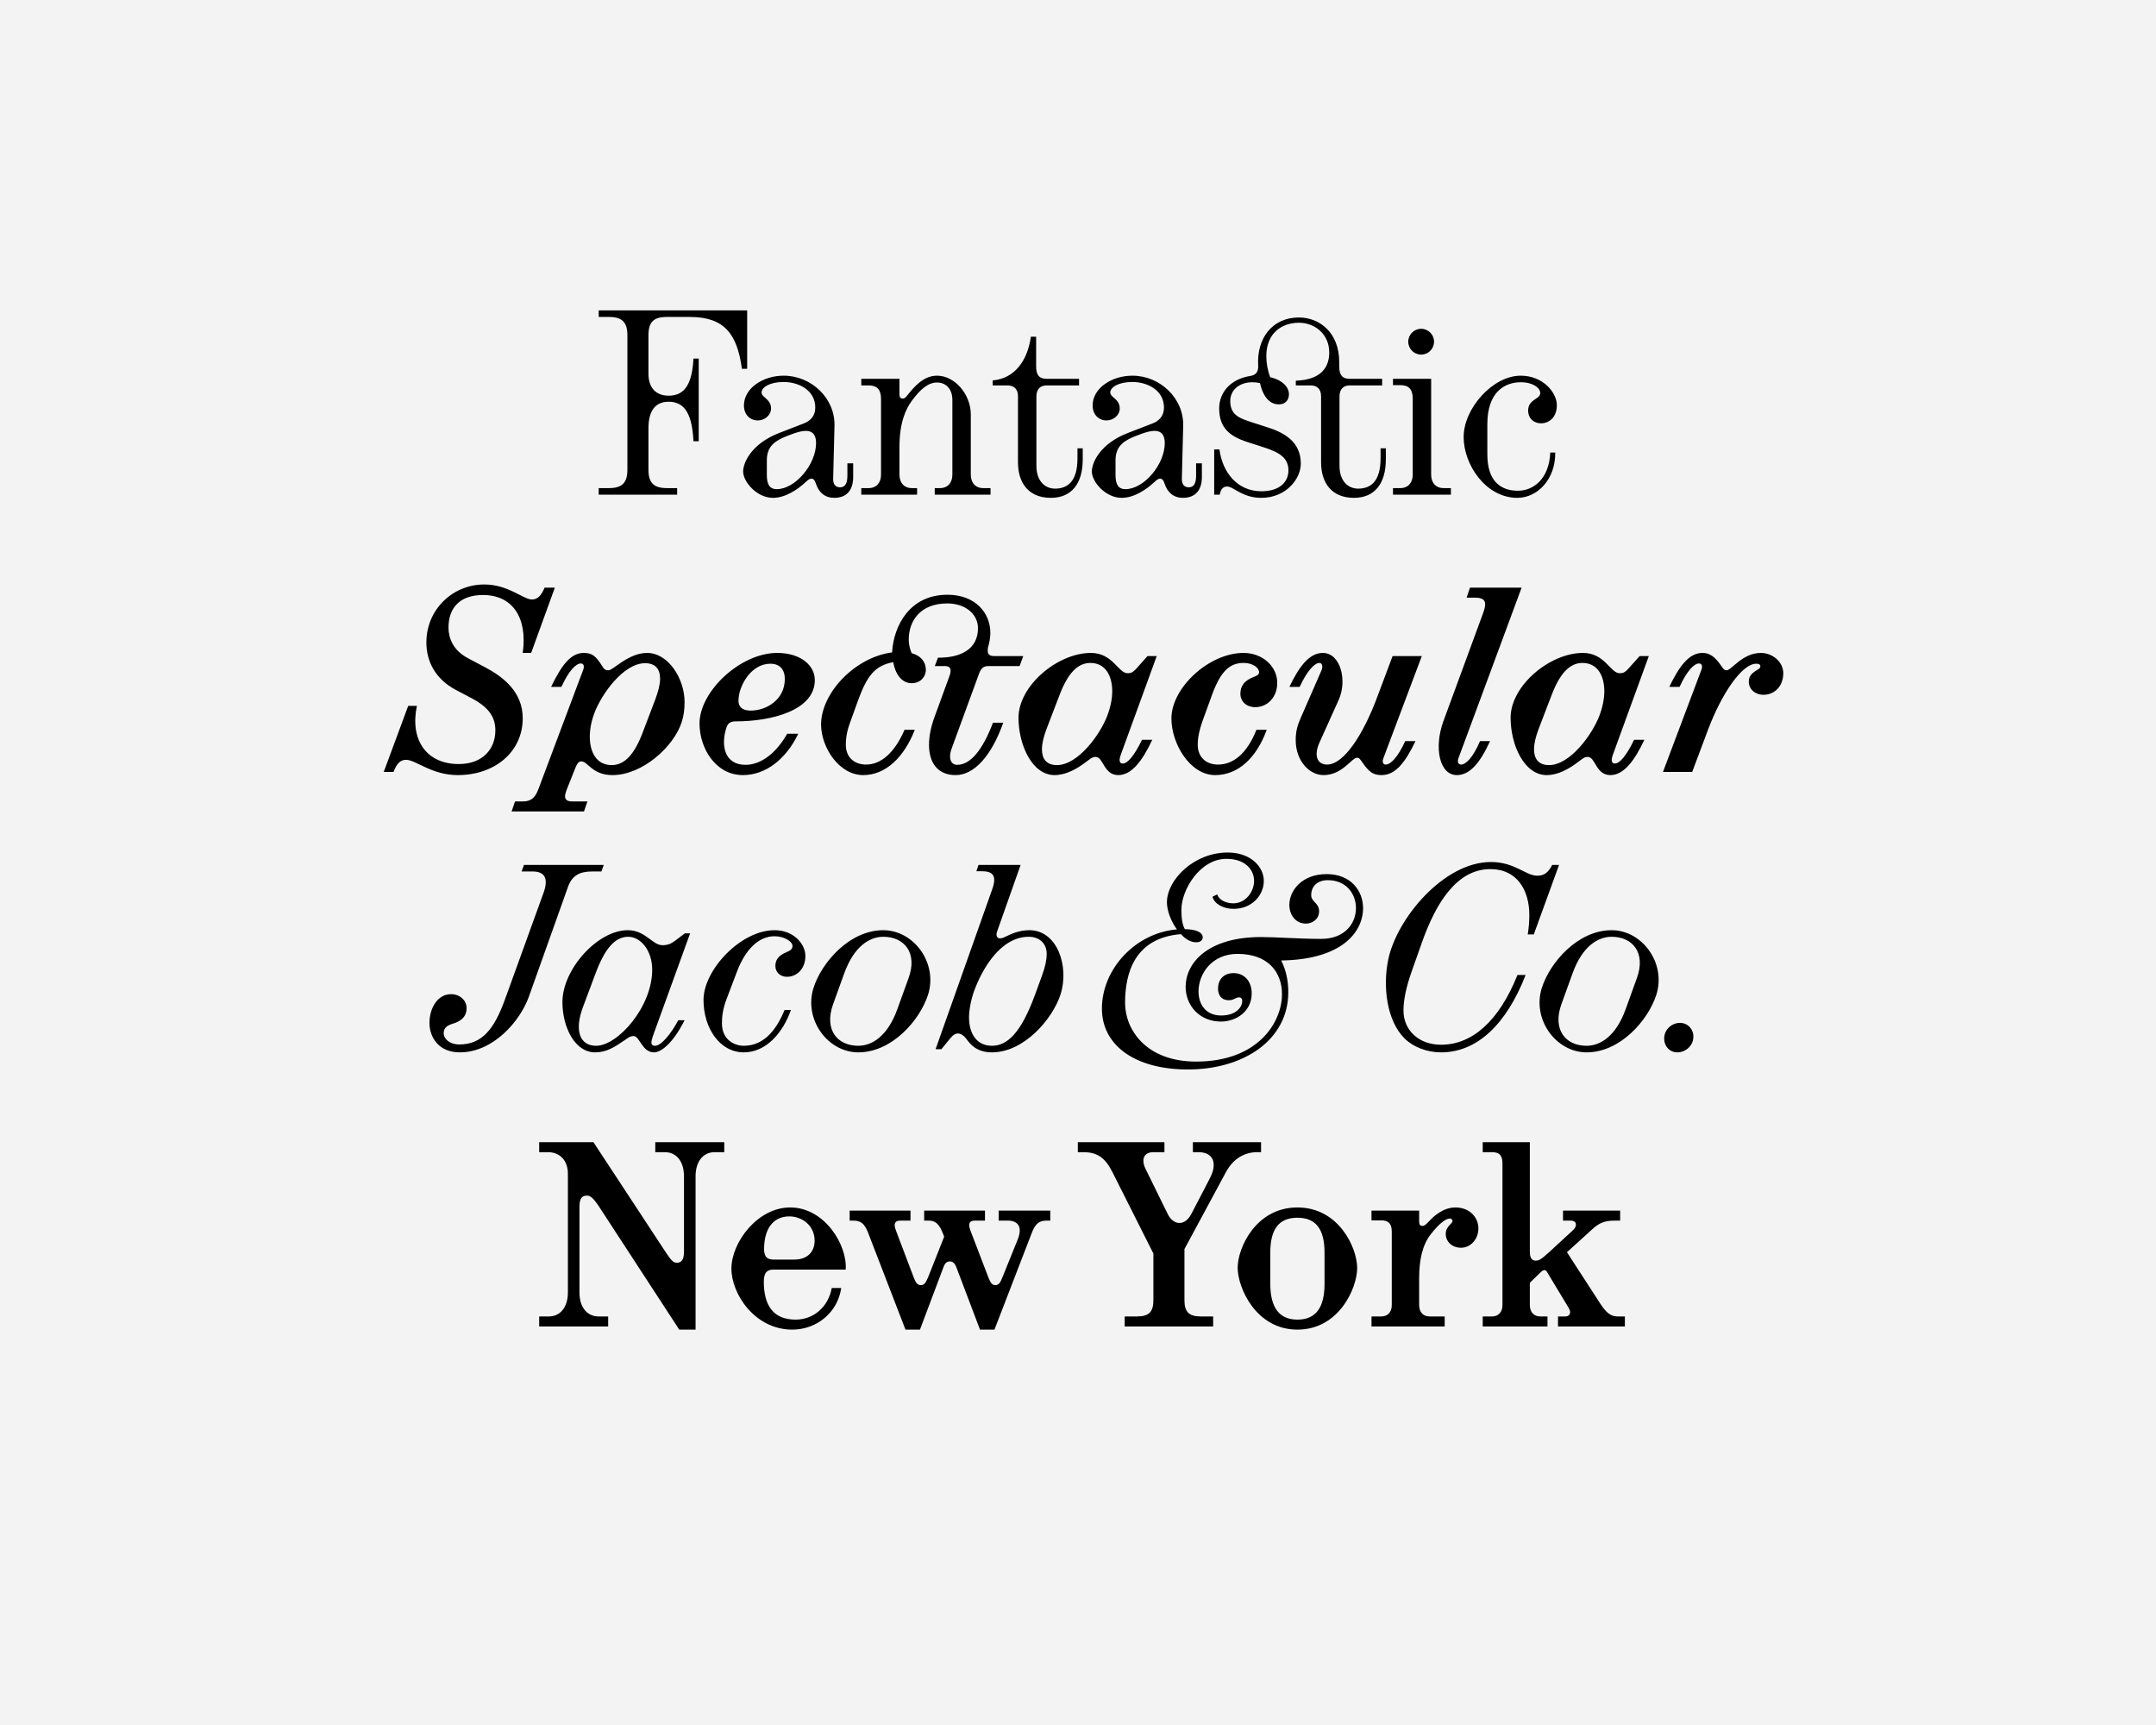 <svg width="1081" height="865" viewBox="0 0 1081 865" fill="none" xmlns="http://www.w3.org/2000/svg">
<rect width="1081" height="865" fill="#F3F3F4"/>
<path d="M300.181 248H339.517V244.7H334.369C327.769 244.7 325.129 242.06 325.129 235.46V214.736C325.129 206.288 328.297 201.404 335.293 201.404C343.873 201.404 347.041 208.532 347.701 221.204H350.341V179.756H347.701C347.041 191.636 343.873 198.368 335.293 198.368C328.297 198.368 325.129 193.748 325.129 187.412V168.14C325.129 161.54 327.637 158.9 334.237 158.9H345.853C363.145 158.9 369.613 167.348 371.989 184.904H374.629V155.6H300.181V158.9H305.329C311.929 158.9 314.569 161.54 314.569 168.14V235.46C314.569 242.06 311.929 244.7 305.329 244.7H300.181V248ZM389.5 245.228C385.936 245.228 384.484 242.984 384.484 238.1V230.708C384.484 223.448 388.972 220.808 394.648 218.564C397.024 217.64 398.74 216.98 400.852 216.452C404.68 215.528 409.168 215.528 409.168 222.128C409.168 232.82 398.74 245.228 389.5 245.228ZM372.604 236.384C372.604 241.532 379.468 249.584 387.52 249.584C393.724 249.584 399.796 245.624 404.416 241.268C406.792 239.024 408.244 239.816 409.036 242.324C410.488 246.944 413.656 249.584 418.276 249.584C424.48 249.584 427.78 245.756 427.78 239.156V232.292H424.876V238.496C424.876 242.852 423.424 244.304 421.18 244.304C419.2 244.304 417.616 243.116 417.748 239.816L418.408 213.548C418.804 199.688 406.792 188.336 392.932 188.336C382.504 188.336 373 194.672 373 203.252C373 207.872 376.036 210.776 379.996 210.776C383.56 210.776 386.596 208.004 386.596 204.836C386.596 199.952 381.844 199.292 381.844 196.784C381.844 194.144 385.936 191.504 392.932 191.504C400.456 191.504 408.772 195.596 408.772 204.308C408.772 208.532 406.396 211.04 402.832 212.36L390.556 217.112C376.96 222.392 372.604 231.764 372.604 236.384ZM431.839 248H459.823V244.7H457.183C453.223 244.7 450.979 241.928 450.979 237.968V224.108C450.979 211.832 454.147 204.968 457.315 200.744C461.539 195.068 465.367 191.768 469.855 191.768C474.343 191.768 477.511 195.068 477.511 200.48V237.968C477.511 241.928 475.267 244.7 471.307 244.7H468.667V248H496.651V244.7H492.955C488.995 244.7 486.751 241.928 486.751 237.968V207.74C486.751 197.708 478.699 188.336 469.855 188.336C462.991 188.336 458.371 193.88 454.675 198.5C453.751 199.688 453.223 199.82 452.563 199.82C451.639 199.82 450.979 199.16 450.979 197.972V189.92H431.839V193.22H435.535C439.495 193.22 441.739 195.068 441.739 199.952V237.968C441.739 241.928 439.495 244.7 435.535 244.7H431.839V248ZM526.903 249.584C537.463 249.584 542.875 242.192 542.875 230.312V224.768H540.235V229.784C540.235 241.268 535.351 244.964 529.015 244.964C523.999 244.964 519.643 241.268 519.643 233.48V198.764C519.643 195.068 521.623 193.22 524.791 193.22H541.027V189.92H524.791C520.831 189.92 519.511 187.808 519.511 183.584V168.8H516.871C515.155 181.076 508.555 189.788 497.731 190.712V193.22H505.123C508.291 193.22 510.403 194.936 510.403 198.632V231.764C510.403 242.06 515.683 249.584 526.903 249.584ZM564.333 245.228C560.769 245.228 559.317 242.984 559.317 238.1V230.708C559.317 223.448 563.805 220.808 569.481 218.564C571.857 217.64 573.573 216.98 575.685 216.452C579.513 215.528 584.001 215.528 584.001 222.128C584.001 232.82 573.573 245.228 564.333 245.228ZM547.437 236.384C547.437 241.532 554.301 249.584 562.353 249.584C568.557 249.584 574.629 245.624 579.249 241.268C581.625 239.024 583.077 239.816 583.869 242.324C585.321 246.944 588.489 249.584 593.109 249.584C599.313 249.584 602.613 245.756 602.613 239.156V232.292H599.709V238.496C599.709 242.852 598.257 244.304 596.013 244.304C594.033 244.304 592.449 243.116 592.581 239.816L593.241 213.548C593.637 199.688 581.625 188.336 567.765 188.336C557.337 188.336 547.833 194.672 547.833 203.252C547.833 207.872 550.869 210.776 554.829 210.776C558.393 210.776 561.429 208.004 561.429 204.836C561.429 199.952 556.677 199.292 556.677 196.784C556.677 194.144 560.769 191.504 567.765 191.504C575.289 191.504 583.605 195.596 583.605 204.308C583.605 208.532 581.229 211.04 577.665 212.36L565.389 217.112C551.793 222.392 547.437 231.764 547.437 236.384ZM626.868 188.468C616.44 190.184 611.292 197.18 611.292 204.704C611.292 213.944 615.912 218.564 625.416 221.6L633.6 224.24C641.916 226.88 646.008 229.784 646.008 235.856C646.008 241.268 642.048 246.284 632.412 246.284C620.268 246.284 612.876 236.648 611.424 225.296H608.784V248H611.556C611.952 246.02 612.744 243.908 615.252 243.908C618.552 243.908 622.776 249.584 632.412 249.584C644.82 249.584 652.212 240.08 652.212 232.424C652.212 221.336 643.764 216.848 635.448 214.208L627.66 211.7C621.588 209.72 616.836 208.136 616.836 201.008C616.836 195.596 621.324 191.636 627.924 191.636C629.112 191.636 630.432 191.768 631.752 192.032C633.6 200.348 637.692 202.724 641.124 202.724C644.688 202.724 646.272 200.348 646.272 197.576C646.272 194.672 643.764 190.712 636.9 189.128C635.58 185.828 634.92 182 634.92 178.568C634.92 166.952 642.708 161.804 651.288 161.804C659.076 161.804 666.468 167.348 666.468 176.72C666.468 184.244 662.244 190.448 649.704 190.844V193.22H657.096C660.264 193.22 662.376 194.936 662.376 198.632V231.764C662.376 242.06 667.656 249.584 678.876 249.584C689.436 249.584 694.848 242.192 694.848 230.312V224.768H692.208V229.784C692.208 241.268 687.324 244.964 680.988 244.964C675.972 244.964 671.616 241.268 671.616 233.48V198.764C671.616 195.068 673.596 193.22 676.764 193.22H693V189.92H676.764C672.804 189.92 671.484 187.808 671.484 183.584V181.604C671.484 166.424 661.32 159.164 651.288 159.164C637.56 159.164 630.168 169.988 630.828 182.924C631.092 186.488 629.64 188.072 626.868 188.468ZM698.429 248H727.469V244.7H723.773C719.813 244.7 717.569 241.928 717.569 237.968V189.92H698.429V193.088H702.125C706.085 193.088 708.329 194.936 708.329 199.82V237.968C708.329 241.928 706.085 244.7 702.125 244.7H698.429V248ZM706.085 171.308C706.085 174.872 708.989 177.776 712.553 177.776C716.117 177.776 719.021 174.872 719.021 171.308C719.021 167.744 716.117 164.84 712.553 164.84C708.989 164.84 706.085 167.744 706.085 171.308ZM760.787 249.584C770.951 249.584 779.927 240.212 779.795 226.88H777.287C776.759 239.816 769.103 246.02 761.051 246.02C753.263 246.02 745.739 242.06 745.739 227.804V212.624C745.739 196.652 754.319 191.636 762.503 191.636C768.707 191.636 772.271 194.54 772.271 197.048C772.271 198.236 771.479 199.028 770.027 199.952C767.651 201.404 766.199 202.988 766.199 205.76C766.199 209.852 769.103 212.228 772.667 212.228C776.231 212.228 780.587 209.72 780.587 203.12C780.587 196.784 773.591 188.336 762.503 188.336C748.379 188.336 733.859 204.836 733.859 219.092C733.859 232.952 744.947 249.584 760.787 249.584ZM229.491 388.584C248.235 388.584 262.095 376.836 262.095 360.072C262.095 346.872 252.327 339.348 243.351 334.596L234.639 329.976C227.115 326.016 224.871 319.812 224.871 314.664C224.871 304.632 230.679 298.296 242.163 298.296C256.683 298.296 264.603 309.252 262.095 327.336H266.319L278.199 294.6H273.051C271.335 298.824 269.355 300.54 266.715 300.54C262.359 300.54 254.835 293.016 242.823 293.016C226.851 293.016 213.783 305.688 213.783 322.056C213.783 331.428 218.139 340.404 228.699 345.948L236.223 349.908C245.859 354.924 248.367 360.204 248.367 366.144C248.367 375.78 241.767 383.04 230.019 383.04C213.651 383.04 205.467 370.764 209.031 353.868H204.675L192.399 387H197.283C199.263 381.984 201.243 380.928 203.619 380.928C208.503 380.928 216.423 388.584 229.491 388.584ZM307.071 388.584C322.119 388.584 337.827 374.328 341.787 362.052C342.843 358.884 343.239 355.452 343.239 352.02C343.239 340.008 334.923 327.336 324.495 327.336C314.991 327.336 307.467 336.048 305.091 336.048C303.639 336.048 302.979 335.652 301.923 333.936C298.755 328.788 296.775 327.336 292.683 327.336C286.083 327.336 281.463 333.672 276.315 344.364H281.463C285.291 336.048 288.855 332.616 291.231 332.616C292.683 332.616 293.079 334.068 292.419 335.784L270.111 395.184C268.659 399.144 266.943 401.784 262.059 401.784H258.231L256.515 406.8H292.815L294.531 401.784H286.743C284.499 401.784 283.311 400.86 283.311 399.276C283.311 398.484 283.443 397.824 284.103 395.976L288.459 385.02C289.647 382.116 290.439 381.72 291.495 381.72C294.795 381.72 296.907 388.584 307.071 388.584ZM295.719 369.312C295.719 365.616 296.511 361.392 298.095 357.3C301.659 347.928 312.615 332.484 323.439 332.484C328.719 332.484 330.963 335.52 330.963 340.272C330.963 343.176 330.039 346.608 328.587 350.568L322.251 367.2C318.159 378.024 313.275 383.568 306.675 383.568C299.283 383.568 295.719 377.364 295.719 369.312ZM372.513 388.584C383.733 388.584 394.029 380.796 400.233 367.86H394.689C389.145 377.628 381.489 383.436 373.833 383.436C363.009 383.436 361.425 373.404 364.197 364.824C364.989 362.316 366.573 361.656 368.817 361.656C386.901 361.656 408.549 356.112 408.549 340.932C408.549 333.672 401.553 327.336 389.673 327.336C371.193 327.336 350.733 346.608 350.733 362.712C350.733 375.12 358.785 388.584 372.513 388.584ZM370.269 351.36C370.269 343.968 376.473 332.748 386.241 332.748C390.993 332.748 393.501 335.652 393.501 340.404C393.501 350.7 384.393 356.244 376.341 356.244C372.249 356.244 370.269 354.396 370.269 351.36ZM411.678 363.24C411.678 374.592 420.654 388.584 432.798 388.584C444.018 388.584 453.258 379.74 458.67 365.88H453.522C448.506 377.496 441.642 383.304 434.25 383.304C428.178 383.304 424.086 379.476 424.086 373.404C424.086 369.444 424.878 365.748 426.33 361.92L430.29 350.964C434.778 338.688 438.738 333.672 447.846 331.956C448.902 338.028 452.202 342.516 457.086 342.516C461.442 342.516 464.214 339.348 464.214 335.784C464.214 332.484 462.366 328.92 457.086 327.468C456.162 325.224 455.634 322.98 455.634 320.736C455.634 310.836 461.838 302.52 474.906 302.52C484.278 302.52 490.35 308.064 490.35 314.928C490.35 325.62 481.374 329.844 470.286 329.712L468.702 333.936H473.982C475.698 333.936 476.622 334.728 476.622 336.312C476.622 336.972 476.49 337.764 476.094 338.82L468.57 359.412C466.722 364.428 465.798 369.18 465.798 373.404C465.798 382.38 470.154 388.584 479.13 388.584C488.37 388.584 497.082 379.08 503.022 362.316H497.874C492.594 376.176 486.522 383.436 479.922 383.436C477.678 383.436 476.358 381.852 476.358 379.212C476.358 378.024 476.622 376.704 477.15 375.252L490.878 337.764C491.934 334.992 493.122 333.936 495.498 333.936H511.206L513.054 328.92H498.534C496.158 328.92 495.234 327.996 495.234 326.28C495.234 325.752 495.234 324.96 495.498 324.168L495.894 322.584C496.29 320.868 496.554 319.02 496.554 317.304C496.554 307.272 489.03 298.164 475.038 298.164C455.898 298.164 448.11 314.004 447.318 326.676V327.072C428.706 329.448 411.678 347.4 411.678 363.24ZM561.888 378.552L579.972 328.92H575.352L569.808 335.124C567.828 337.368 566.772 337.5 565.32 337.5C560.7 337.5 557.928 327.336 546.972 327.336C530.208 327.336 510.672 343.836 510.672 359.808C510.672 373.536 517.536 388.584 528.756 388.584C534.432 388.584 539.976 385.548 545.256 381.456C547.5 379.74 548.028 379.476 549.348 379.476C553.308 379.476 553.308 388.584 560.7 388.584C567.432 388.584 572.844 381.324 577.728 370.896H572.58C568.62 379.08 565.32 382.776 562.944 382.776C561.756 382.776 561.36 381.984 561.36 381.06C561.36 380.268 561.624 379.344 561.888 378.552ZM522.42 375.648C522.42 372.876 523.212 369.444 524.664 365.616L531.132 348.72C535.224 337.896 540.108 332.352 546.708 332.352C554.1 332.352 557.664 338.556 557.664 346.608C557.664 350.304 556.74 354.792 555.156 358.884C551.592 368.256 540.504 383.568 529.944 383.568C524.664 383.568 522.42 380.4 522.42 375.648ZM609.246 388.584C620.466 388.584 629.838 380.4 635.118 365.88H629.97C625.086 378.156 618.09 383.304 610.698 383.304C604.626 383.304 600.534 379.476 600.534 373.404C600.534 369.444 601.458 365.748 602.778 361.92L607.662 348.456C612.018 336.444 616.638 332.352 623.502 332.352C628.254 332.352 631.29 334.86 631.29 336.972C631.29 338.028 630.762 338.556 628.386 339.48C623.898 341.196 621.918 343.968 621.918 347.796C621.918 351.756 625.086 354.528 629.31 354.528C635.646 354.528 640.398 349.38 640.398 342.384C640.398 333.936 632.874 327.336 623.502 327.336C606.21 327.336 587.334 344.76 587.334 360.204C587.334 372.876 596.706 388.584 609.246 388.584ZM663.646 388.584C673.018 388.584 677.77 379.872 680.41 379.872C681.334 379.872 681.73 380.268 682.918 381.984C686.35 387 688.462 388.584 692.686 388.584C699.682 388.584 704.566 382.248 709.714 371.556H704.566C700.738 379.872 697.174 383.304 694.798 383.304C693.346 383.304 692.95 381.852 693.61 380.136L712.882 328.92H698.23L690.31 350.04C683.446 368.256 673.81 383.304 665.362 383.304C660.478 383.304 658.63 378.816 661.534 372.348L671.17 350.964C675.658 341.064 672.094 327.336 663.25 327.336C656.782 327.336 651.634 333.54 646.486 344.364H651.634C655.33 336.312 659.158 332.352 661.534 332.352C662.986 332.352 663.382 334.2 662.59 336.048L652.162 359.94C650.578 363.504 649.654 366.672 649.654 371.028C649.654 381.324 656.386 388.584 663.646 388.584ZM730.455 388.584C737.055 388.584 742.203 382.248 747.087 371.556H742.071C738.507 379.872 734.943 383.304 732.567 383.304C731.115 383.304 730.587 381.852 731.247 380.136L762.927 294.6H737.055L735.339 299.616H739.167C744.579 299.616 745.767 301.464 743.655 307.272L723.723 361.524C718.839 374.856 721.743 388.584 730.455 388.584ZM808.619 378.552L826.703 328.92H822.083L816.539 335.124C814.559 337.368 813.503 337.5 812.051 337.5C807.431 337.5 804.659 327.336 793.703 327.336C776.939 327.336 757.403 343.836 757.403 359.808C757.403 373.536 764.267 388.584 775.487 388.584C781.163 388.584 786.707 385.548 791.987 381.456C794.231 379.74 794.759 379.476 796.079 379.476C800.039 379.476 800.039 388.584 807.431 388.584C814.163 388.584 819.575 381.324 824.459 370.896H819.311C815.351 379.08 812.051 382.776 809.675 382.776C808.487 382.776 808.091 381.984 808.091 381.06C808.091 380.268 808.355 379.344 808.619 378.552ZM769.151 375.648C769.151 372.876 769.943 369.444 771.395 365.616L777.863 348.72C781.955 337.896 786.839 332.352 793.439 332.352C800.831 332.352 804.395 338.556 804.395 346.608C804.395 350.304 803.471 354.792 801.887 358.884C798.323 368.256 787.235 383.568 776.675 383.568C771.395 383.568 769.151 380.4 769.151 375.648ZM853.073 335.784L833.801 387H848.453L856.373 365.88C863.237 347.664 873.401 332.748 880.529 332.748C882.245 332.748 882.641 333.408 882.641 334.068C882.641 336.18 876.833 336.444 876.833 341.724C876.833 345.552 880.001 348.324 884.225 348.324C889.769 348.324 894.125 343.968 894.125 337.5C894.125 331.824 888.713 327.336 882.905 327.336C873.533 327.336 868.253 336.048 865.613 336.048C864.689 336.048 864.293 335.652 863.105 333.936C859.673 328.92 857.033 327.336 853.601 327.336C847.001 327.336 842.117 333.672 836.969 344.364H842.117C845.945 336.048 849.509 332.616 851.885 332.616C853.337 332.616 853.733 334.068 853.073 335.784ZM230.515 527.584C247.411 527.584 260.743 511.876 265.099 499.864L284.767 444.688C286.747 439.012 290.575 436.9 296.779 436.9H301.531L302.719 433.6H262.723L261.535 436.9H267.079C273.547 436.9 274.867 440.86 272.623 447.328L253.087 501.316C247.807 515.704 241.867 523.624 230.251 523.624C225.499 523.624 222.463 520.852 222.463 517.948C222.463 515.968 223.387 514.252 227.083 513.196C230.119 512.272 233.947 510.424 233.947 505.408C233.947 501.448 230.515 498.412 226.159 498.412C219.295 498.412 215.335 505.54 215.335 512.8C215.335 520.192 220.087 527.584 230.515 527.584ZM298.364 527.584C304.04 527.584 308 525.076 313.544 521.248C315.392 519.928 316.316 519.4 317.636 519.4C320.804 519.4 321.86 527.584 327.932 527.584C330.968 527.584 336.908 524.02 343.244 511.48H340.076C336.644 517.948 331.628 524.284 328.46 524.284C327.404 524.284 326.612 523.888 326.612 522.7C326.612 521.908 326.876 520.852 327.404 519.268L346.016 467.92H343.376L338.492 471.616C336.512 473.068 334.928 473.86 332.156 473.86C327.008 473.86 323.708 466.336 314.732 466.336C299.684 466.336 281.996 485.872 281.996 502.372C281.996 514.912 288.2 527.584 298.364 527.584ZM292.292 504.88L298.76 487.588C303.248 475.708 308.264 469.636 314.996 469.636C321.2 469.636 327.008 476.5 327.008 486.136C327.008 504.88 309.716 524.284 298.892 524.284C290.312 524.284 288.068 516.1 292.292 504.88ZM372.931 527.584C384.151 527.584 392.599 517.684 396.559 506.332H393.391C389.827 514.912 383.887 524.284 372.931 524.284C368.047 524.284 361.975 521.116 361.975 513.064C361.975 509.764 362.371 505.936 364.219 501.052L369.631 486.796C373.855 475.84 380.455 469.372 388.375 469.372C392.995 469.372 397.351 471.88 397.351 474.256C397.351 475.972 396.031 476.632 394.183 477.424C389.827 479.272 388.771 481.648 388.771 484.288C388.771 487.456 391.279 489.7 394.579 489.7C399.595 489.7 403.819 485.608 403.819 479.272C403.819 473.332 398.011 466.336 388.375 466.336C371.347 466.336 352.735 486.268 352.735 501.316C352.735 515.44 360.919 527.584 372.931 527.584ZM430.334 527.584C447.23 527.584 461.222 511.48 465.314 498.676C470.33 482.836 458.186 466.336 442.874 466.336C425.978 466.336 411.986 482.44 407.894 495.244C402.878 511.084 415.022 527.584 430.334 527.584ZM417.662 503.56L423.338 487.852C428.222 474.388 436.01 469.636 442.874 469.636C453.434 469.636 460.166 477.688 455.546 490.36L449.87 506.068C444.986 519.532 437.198 524.284 430.334 524.284C419.774 524.284 413.174 516.232 417.662 503.56ZM497.344 527.584C513.316 527.584 527.704 511.084 531.796 498.412C536.152 484.552 530.212 466.336 516.088 466.336C511.864 466.336 508.036 467.656 504.604 469.372C503.02 470.164 502.36 470.428 501.436 470.428C499.588 470.428 499.324 468.58 499.984 466.864L511.732 433.6H490.612L489.556 436.768H492.064C497.344 436.768 500.116 438.484 497.476 445.876L469.096 526H472L476.752 520.192C479.26 517.156 482.032 517.552 484.54 520.852C486.388 523.36 489.556 527.584 497.344 527.584ZM485.86 510.028C485.86 506.596 486.784 501.316 488.368 496.96C492.328 486.004 501.568 469.636 515.824 469.636C521.104 469.636 524.8 472.936 524.8 478.216C524.8 481.384 524.008 484.816 522.424 489.172L518.86 498.94C511.864 517.948 505 524.284 497.344 524.284C489.82 524.284 485.86 518.344 485.86 510.028ZM595.65 536.164C623.37 536.164 645.942 521.512 645.942 497.356C645.942 491.944 644.886 486.4 642.378 481.516C672.606 481.12 683.43 467.392 683.43 455.248C683.43 446.668 677.358 438.22 665.214 438.22C652.542 438.22 646.47 446.668 646.47 453.664C646.47 458.68 649.638 463.036 654.786 463.036C657.69 463.036 661.386 461.056 661.386 456.832C661.386 452.608 657.426 452.212 657.426 448.78C657.426 444.292 660.594 441.256 665.742 441.256C675.114 441.256 679.866 448.252 679.866 455.248C679.866 462.772 674.454 470.692 662.442 470.692C651.222 470.692 639.87 469.768 632.346 469.768C605.286 469.768 594.462 482.968 594.462 494.716C594.462 503.956 601.326 512.14 612.15 512.14C619.938 512.14 627.594 506.992 627.594 498.016C627.594 491.944 623.898 487.852 618.486 487.852C612.942 487.852 610.698 491.812 610.698 495.508C610.698 498.676 612.15 501.448 616.242 501.448C618.618 501.448 619.674 499.996 621.258 499.996C622.182 499.996 622.842 500.656 622.842 501.58V501.976C622.842 504.484 620.202 509.104 612.282 509.104C604.494 509.104 600.93 503.428 600.93 497.092C600.93 487.984 607.794 478.216 620.466 478.216C636.042 478.216 642.774 487.588 642.774 498.412C642.774 512.536 630.762 532.204 599.742 532.204C574.53 532.204 564.102 516.1 564.102 502.768C564.102 487.324 569.25 470.164 592.086 468.316C594.33 470.824 597.102 472.408 599.742 472.408C601.986 472.408 603.042 471.22 603.042 469.9C603.042 468.052 601.062 465.94 594.066 465.808C592.746 463.432 592.35 460.264 592.35 456.04C592.35 446.008 601.722 430.564 614.922 430.564C624.426 430.564 628.782 436.108 628.782 441.652C628.782 447.064 624.558 452.872 618.354 452.872C614.13 452.872 610.962 450.76 610.302 448.384L607.926 449.572C608.85 453.136 613.338 455.644 618.486 455.644C627.858 455.644 633.666 448.648 633.666 441.652C633.666 434.524 627.066 427.396 615.582 427.396C598.554 427.396 585.09 441.124 585.09 452.344C585.09 456.436 587.07 461.848 590.106 465.94C569.382 467.656 552.486 485.74 552.486 505.672C552.486 523.624 568.458 536.164 595.65 536.164ZM722.568 527.584C740.52 527.584 755.304 513.592 764.94 488.776H760.848C751.608 511.876 738.144 523.756 722.568 523.756C711.348 523.756 703.692 516.496 703.692 506.596C703.692 501.184 705.144 494.584 707.652 487.456L713.064 472.144C719.928 452.872 730.356 435.712 747.252 435.712C760.848 435.712 766.788 446.536 766.788 458.68C766.788 461.98 766.524 465.28 765.996 468.448H769.032L781.704 433.6H778.272C776.16 437.692 774.048 439.012 770.748 439.012C764.94 439.012 759.528 432.148 747.516 432.148C723.888 432.148 700.26 460.528 696.036 481.12C693.264 494.584 695.244 511.612 704.22 520.588C708.444 524.812 715.308 527.584 722.568 527.584ZM795.505 527.584C812.401 527.584 826.393 511.48 830.485 498.676C835.501 482.836 823.357 466.336 808.045 466.336C791.149 466.336 777.157 482.44 773.065 495.244C768.049 511.084 780.193 527.584 795.505 527.584ZM782.833 503.56L788.509 487.852C793.393 474.388 801.181 469.636 808.045 469.636C818.605 469.636 825.337 477.688 820.717 490.36L815.041 506.068C810.157 519.532 802.369 524.284 795.505 524.284C784.945 524.284 778.345 516.232 782.833 503.56ZM840.999 527.584C844.959 527.584 849.051 524.416 849.051 519.664C849.051 515.836 846.147 512.8 842.319 512.8C838.359 512.8 834.399 515.968 834.399 520.72C834.399 524.548 837.171 527.584 840.999 527.584ZM301.497 606.656L340.569 666.584H348.753V589.76C348.753 582.368 352.449 577.616 358.389 577.616H363.141V572.6H328.557V577.616H333.309C339.249 577.616 342.945 582.368 342.945 589.76V627.512C342.945 631.604 341.625 633.056 339.381 633.056C337.665 633.056 336.609 632.132 333.441 627.248L297.537 572.6H270.345V577.616H274.701C280.773 577.616 284.733 581.84 284.733 588.44V647.972C284.733 655.232 281.037 659.984 275.097 659.984H270.345V665H304.929V659.984H300.177C294.237 659.984 290.541 655.232 290.541 647.972V604.94C290.541 600.716 291.861 599.396 294.237 599.396C296.085 599.396 297.537 600.452 301.497 606.656ZM397.222 666.584C409.63 666.584 420.058 657.872 421.774 645.728H417.022C415.306 655.232 407.914 661.568 398.938 661.568C387.454 661.568 382.966 654.176 382.966 642.428C382.966 637.544 385.078 636.488 387.85 636.488H424.018C424.942 624.344 413.59 605.336 396.166 605.336C379.798 605.336 366.73 622.892 366.73 635.96C366.73 648.896 378.61 666.584 397.222 666.584ZM383.098 626.324C383.098 616.292 387.454 609.824 395.77 609.824C402.37 609.824 408.442 614.576 408.442 621.968C408.442 627.908 404.482 631.472 398.278 631.472H387.85C385.078 631.472 383.098 630.416 383.098 626.324ZM435.256 618.008L454 666.584H461.26L473.14 635.036C473.932 633.056 474.856 632.396 476.308 632.396C477.496 632.396 478.684 633.056 479.608 635.564L491.356 666.584H498.616L517.36 618.008C519.076 613.52 521.056 611.936 524.62 611.936H526.6V606.92H500.728V611.936H505.612C509.044 611.936 511.288 613.784 511.288 616.688C511.288 618.272 511.024 619.592 510.1 621.836L502.576 640.448C501.52 643.22 500.596 644.276 499.144 644.276C497.56 644.276 496.768 643.484 495.58 640.448L486.736 617.348C486.34 616.292 485.944 615.104 485.944 614.312C485.944 612.596 486.868 611.936 488.98 611.936H493.864V606.92H463.372V611.936H465.748C468.916 611.936 470.896 613.652 472.612 618.008L473.404 619.988L465.352 640.316C464.164 643.22 463.24 644.276 461.788 644.276C460.204 644.276 459.28 643.484 458.092 640.316L449.38 617.348C448.984 616.292 448.588 615.104 448.588 614.312C448.588 612.596 449.512 611.936 451.624 611.936H456.508V606.92H426.016V611.936H427.996C431.56 611.936 433.54 613.52 435.256 618.008ZM563.91 665H608.262V659.984H602.19C596.118 659.984 593.874 657.74 593.874 651.8V626.192L614.73 587.516C618.294 581.048 623.706 577.616 630.438 577.616H632.286V572.6H598.098V577.616H601.002C605.622 577.616 608.526 579.992 608.526 583.952C608.526 586.328 607.998 588.176 605.622 592.664L597.438 608.372C595.854 611.54 593.61 613.124 591.366 613.124C589.122 613.124 586.878 611.54 585.426 608.504L574.338 585.932C573.546 584.348 573.282 583.028 573.282 581.84C573.282 579.068 575.394 577.616 578.166 577.616H583.842V572.6H540.414V577.616H543.186C549.918 577.616 554.01 580.256 557.574 587.252L578.298 628.436V651.8C578.298 657.74 576.054 659.984 569.982 659.984H563.91V665ZM650.512 666.584C671.368 666.584 680.476 645.728 680.476 635.696C680.476 625.664 671.368 605.336 650.512 605.336C629.656 605.336 620.548 625.664 620.548 635.564C620.548 645.464 629.656 666.584 650.512 666.584ZM636.916 643.616V627.908C636.916 616.556 641.008 610.484 650.512 610.484C660.016 610.484 664.108 616.556 664.108 627.908V643.616C664.108 655.364 659.884 661.568 650.512 661.568C641.272 661.568 636.916 655.364 636.916 643.616ZM687.659 665H724.355V659.984H716.831C713.531 659.984 711.551 657.74 711.551 654.308V640.712C711.551 631.736 713.135 624.212 717.359 618.8C721.583 613.388 724.883 610.88 726.995 610.88C727.787 610.88 728.975 611.936 727.787 613.124C725.939 614.972 724.883 616.424 724.883 618.536C724.883 622.628 728.183 625.532 732.539 625.532C737.423 625.532 741.251 621.176 741.251 615.896C741.251 609.956 736.499 605.336 729.767 605.336C723.431 605.336 718.679 609.956 716.831 611.936C714.587 614.312 714.059 614.576 713.267 614.576C712.079 614.576 711.551 614.048 711.551 612.332V606.92H687.659V611.804H692.543C696.239 611.804 697.823 613.52 697.823 617.48V654.308C697.823 657.74 695.843 659.984 692.543 659.984H687.659V665ZM743.42 665H775.892V659.984H772.328C769.028 659.984 767.048 657.74 767.048 654.308V643.088L771.404 638.864C773.252 637.016 773.648 636.752 774.44 636.752C774.968 636.752 775.232 636.884 775.892 638.072L785.924 654.704C786.716 655.892 787.244 657.08 787.244 657.74C787.244 659.192 786.32 659.984 784.736 659.984H781.172V665H814.7V659.984H811.136C807.704 659.984 805.46 658.268 802.424 653.648L785.66 627.776L798.464 616.16C801.632 613.256 804.404 611.936 809.42 611.936H812.324V606.92H783.68V611.936H787.508C789.224 611.936 790.148 612.728 790.148 613.916C790.148 614.972 789.752 615.764 788.168 617.216L776.552 627.908C772.856 631.208 771.8 632 769.952 632C768.104 632 767.048 630.548 767.048 627.644V572.6H743.42V577.616H748.04C751.736 577.616 753.32 579.2 753.32 583.292V654.308C753.32 657.74 751.34 659.984 748.04 659.984H743.42V665Z" fill="black"/>
</svg>
